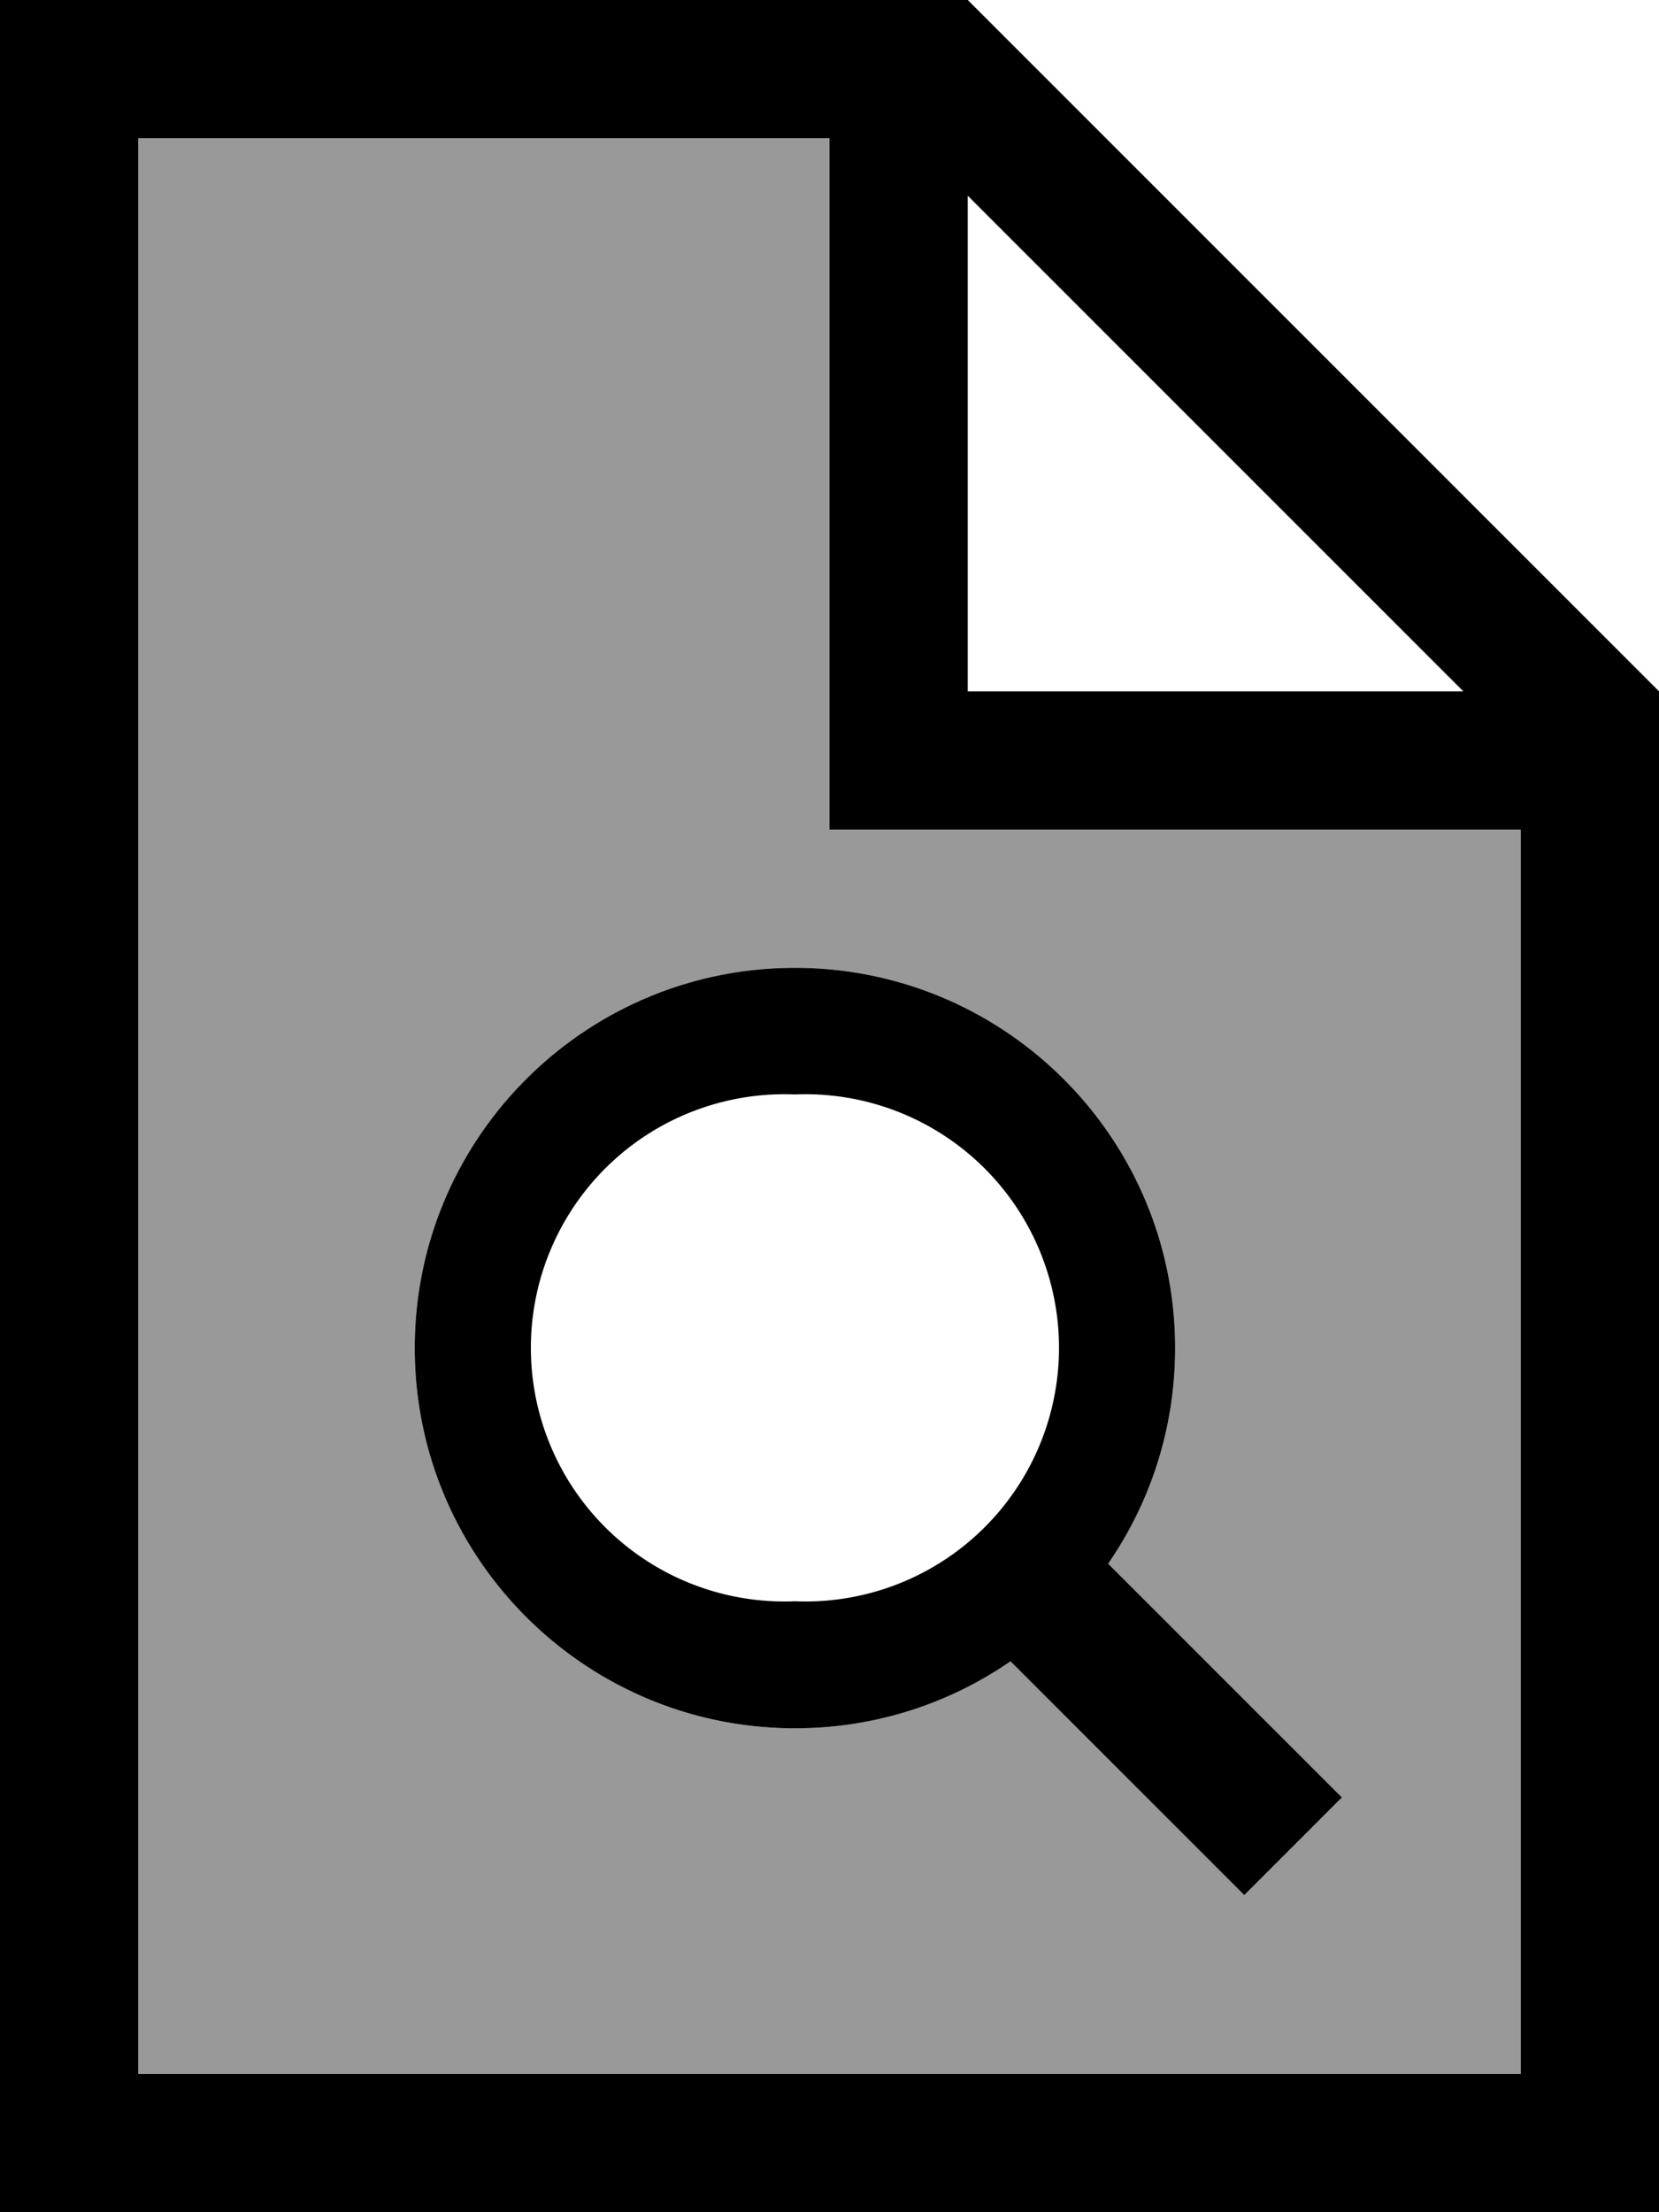 <svg xmlns="http://www.w3.org/2000/svg" viewBox="0 0 384 512"><!--! Font Awesome Pro 7.0.0 by @fontawesome - https://fontawesome.com License - https://fontawesome.com/license (Commercial License) Copyright 2025 Fonticons, Inc. --><path style="fill:currentColor;opacity:.4" d="M32 32l160 0 0 160 160 0 0 288-320 0 0-448zM96 312c0 48.6 39.4 88 88 88 18.5 0 35.7-5.7 49.9-15.5 33.8 33.8 51.8 51.8 54.1 54.1L310.6 416c-2.3-2.3-20.3-20.3-54.1-54.1 9.8-14.2 15.5-31.4 15.5-49.9 0-48.6-39.4-88-88-88s-88 39.4-88 88z"/><path style="fill:currentColor;opacity:1" d="M32 32l160 0 0 160 160 0 0 288-320 0 0-448zM224 45.3L338.7 160 224 160 224 45.3zM224 0L0 0 0 512 384 512 384 160 224 0zM184 253.3a58.7 58.7 0 1 1 0 117.3 58.7 58.7 0 1 1 0-117.3zM184 400c18.5 0 35.7-5.7 49.9-15.5 33.8 33.8 51.8 51.8 54.1 54.1L310.6 416c-2.3-2.3-20.3-20.3-54.1-54.1 9.8-14.2 15.5-31.4 15.5-49.9 0-48.6-39.4-88-88-88s-88 39.4-88 88 39.4 88 88 88z"/></svg>